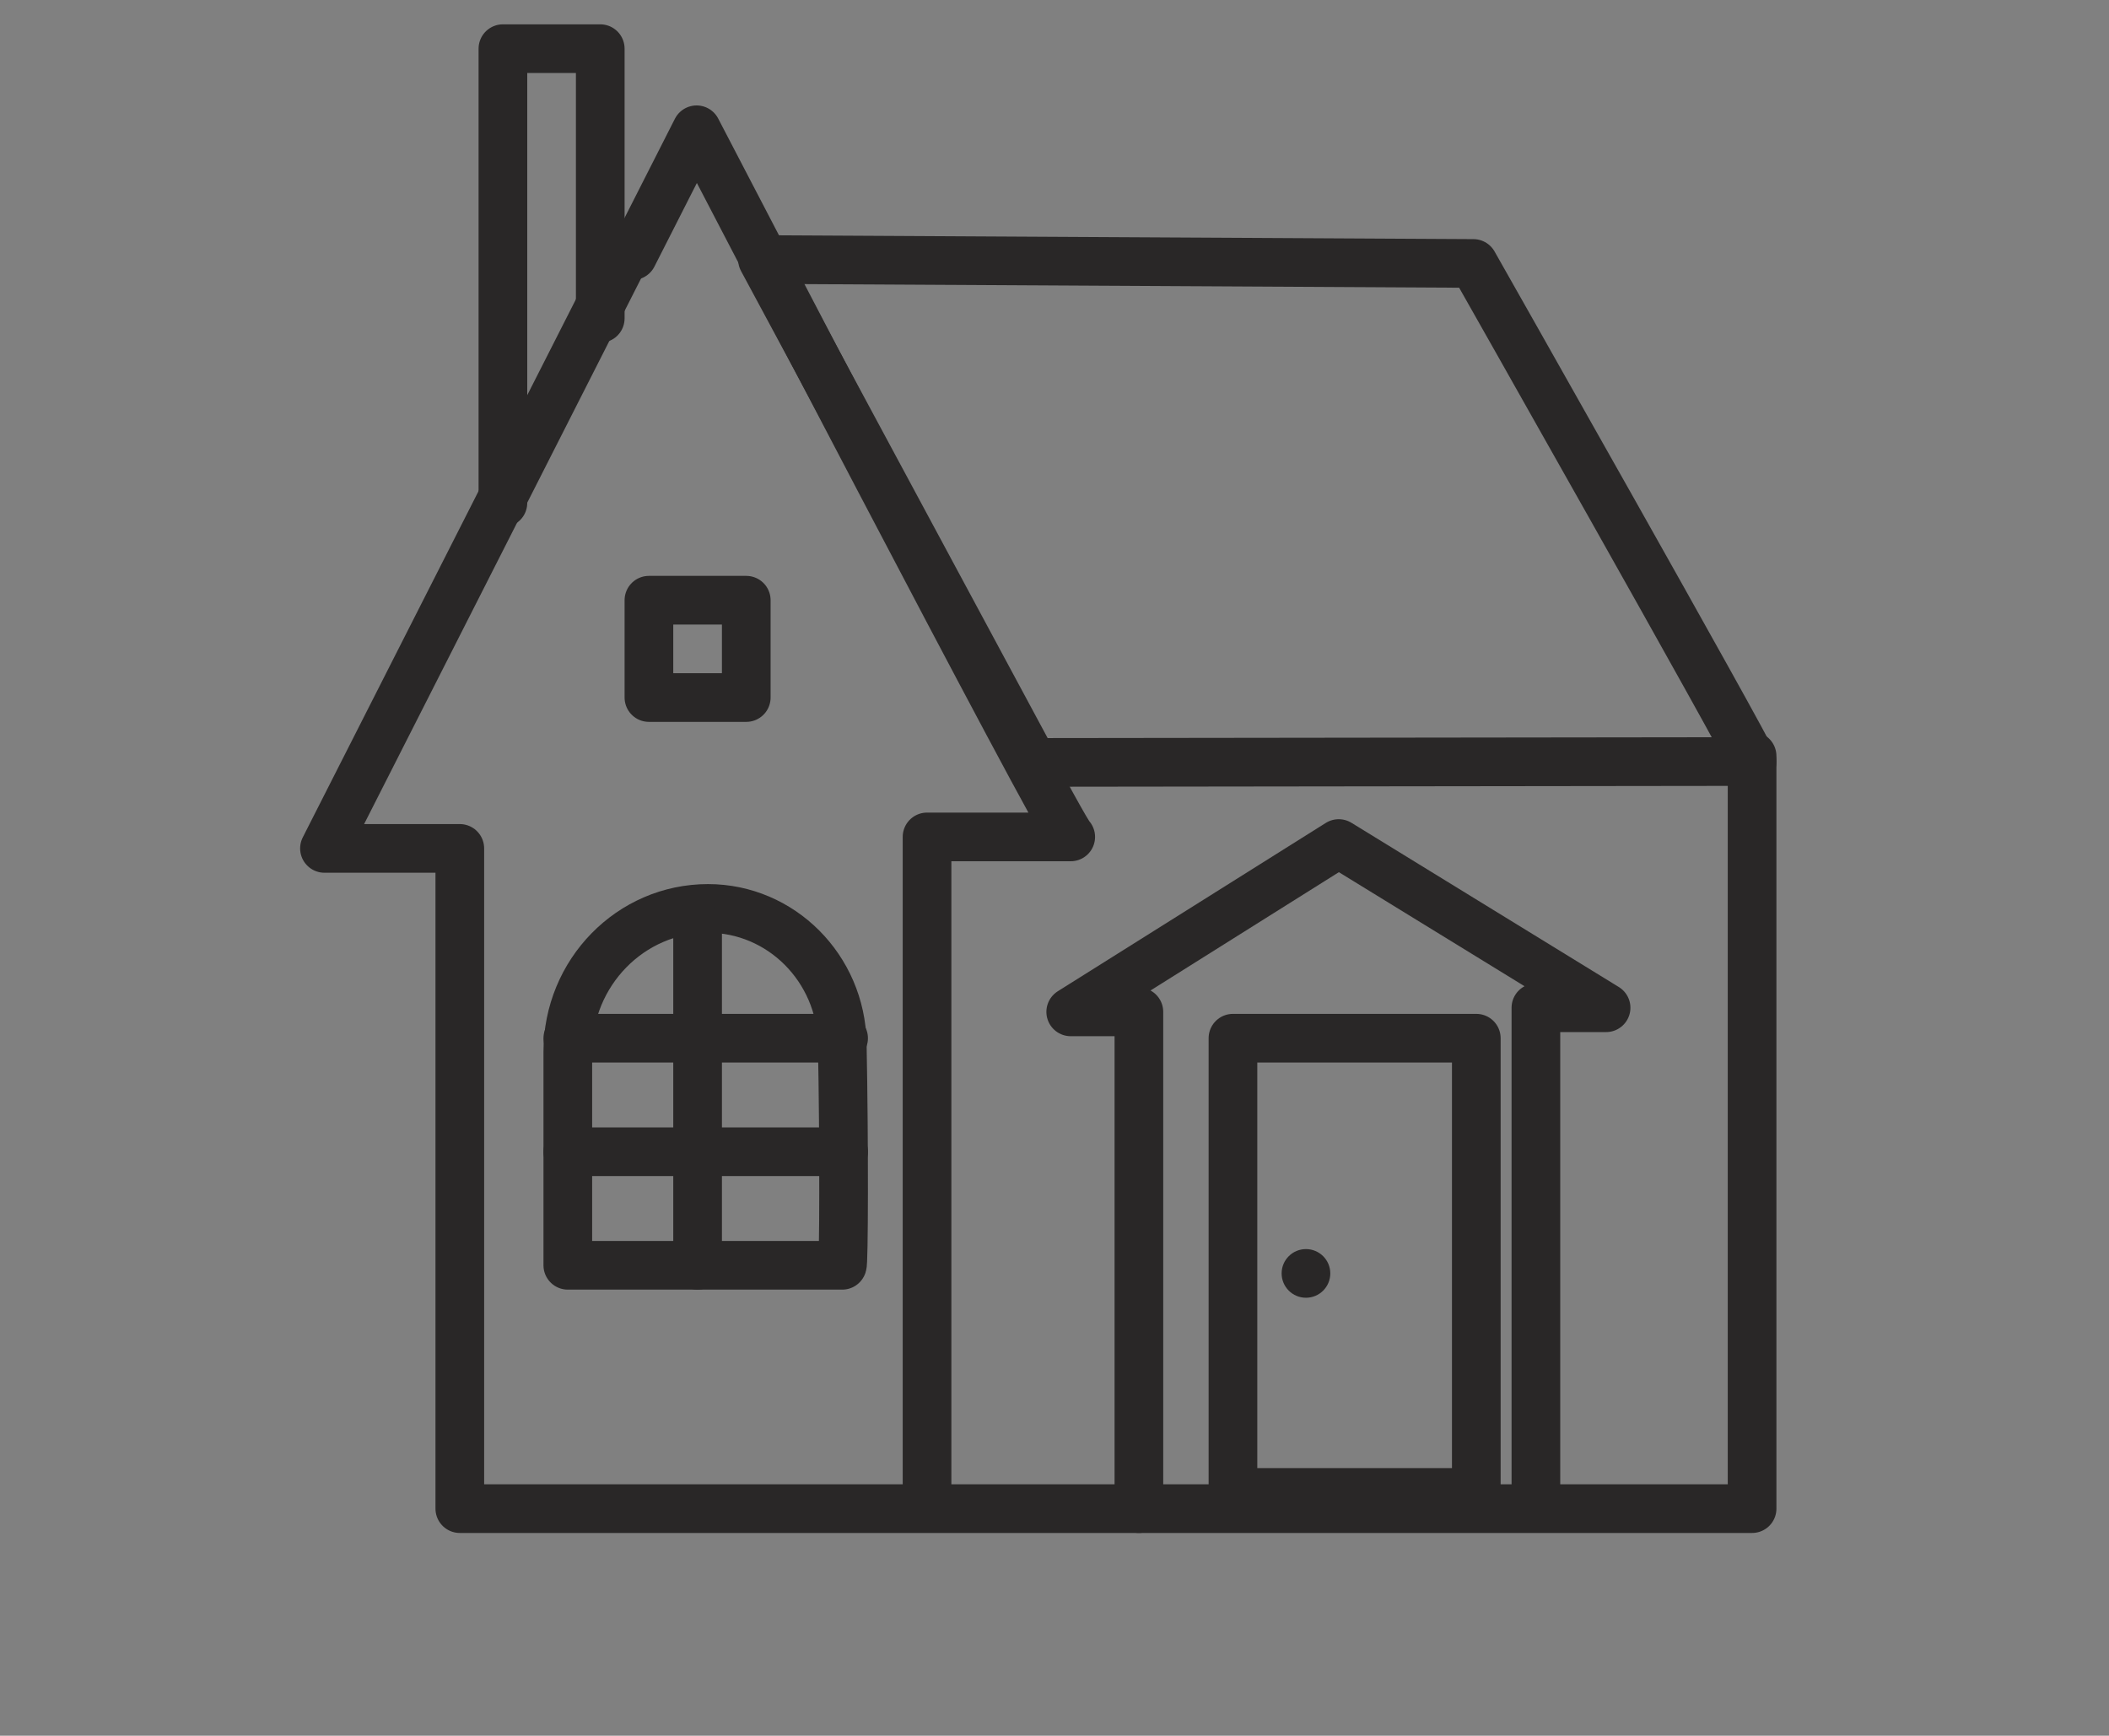 <?xml version="1.0" encoding="UTF-8" standalone="no"?>
<svg xmlns="http://www.w3.org/2000/svg" xmlns:xlink="http://www.w3.org/1999/xlink" height="107px" width="130px" viewBox="0 0 130 107">
  <rect x="0" y="0" width="130" height="107" fill="#808080" stroke="none"/>
  <!-- Generator: Sketch 51.2 (57519) - http://www.bohemiancoding.com/sketch -->
  <title>cottage</title>
  <desc>Created with Sketch.</desc>
  <g id="-" fill-rule="evenodd" fill="none">
    <g id="VISTORS-INFOMATION" transform="translate(-615 -3938)">
      <g id="Group-6" transform="translate(635 3941)">
        <path id="Stroke-1" stroke-linejoin="round" d="m43.682 44l-16.682-31 43.82 0.241s17.014 30.032 17.18 30.704l-44.318 0.055z" stroke="#292727" stroke-linecap="round" stroke-width="3"></path>
        <path id="Stroke-3" stroke-linejoin="round" d="m37.143 89v-40.408h8.857c-0.668-0.503-23.061-43.592-23.061-43.592l-3.939 7.757" stroke="#292727" stroke-linecap="round" stroke-width="3"></path>
        <polyline id="Stroke-5" stroke-linejoin="round" stroke="#292727" stroke-linecap="round" stroke-width="3" points="74.674 89.494 74.674 59.123 79 59.123 62.52 49 46 59.377 50.202 59.377 50.202 90"></polyline>
        <path id="Stroke-7" stroke-linejoin="round" d="m31.917 74.999h-16.917v-13.159c0-4.882 3.868-8.84 8.641-8.84 4.507 0 8.186 3.687 8.276 8.296 0.123 6.275 0.097 13.802 0 13.703z" stroke="#292727" stroke-linecap="round" stroke-width="3"></path>
        <polyline id="Stroke-9" stroke-linejoin="round" stroke="#292727" stroke-linecap="round" stroke-width="3" points="17 16.625 17 0 11 0 11 28"></polyline>
        <polygon id="Stroke-11" stroke-linejoin="round" stroke="#292727" stroke-linecap="round" stroke-width="3" points="56 89 71 89 71 61 56 61"></polygon>
        <path id="Fill-13" fill="#292727" d="m59 75.499c0 0.83 0.672 1.501 1.5 1.501s1.5-0.671 1.5-1.501c0-0.828-0.672-1.499-1.5-1.499s-1.5 0.671-1.5 1.499"></path>
        <polygon id="Stroke-14" stroke-linejoin="round" stroke="#292727" stroke-linecap="round" stroke-width="3" points="20 40 26 40 26 34 20 34"></polygon>
        <path id="Stroke-15" stroke-linejoin="round" d="m23 54v21" stroke="#292727" stroke-linecap="round" stroke-width="3"></path>
        <path id="Stroke-16" stroke-linejoin="round" d="m15 61h17" stroke="#292727" stroke-linecap="round" stroke-width="3"></path>
        <path id="Stroke-17" stroke-linejoin="round" d="m15 68h17" stroke="#292727" stroke-linecap="round" stroke-width="3"></path>
        <polyline id="Stroke-18" stroke-linejoin="round" stroke="#292727" stroke-linecap="round" stroke-width="3" points="18.425 13 0 49.3 8.343 49.3 8.343 90 88 90 88 43.606"></polyline>
      </g>
    </g>
    <rect id="Rectangle-3-Copy-7" fill-rule="nonzero" height="7526" width="1181" stroke="#fff" y="-3928" x="-605" stroke-width="20"></rect>
  </g>
</svg>
